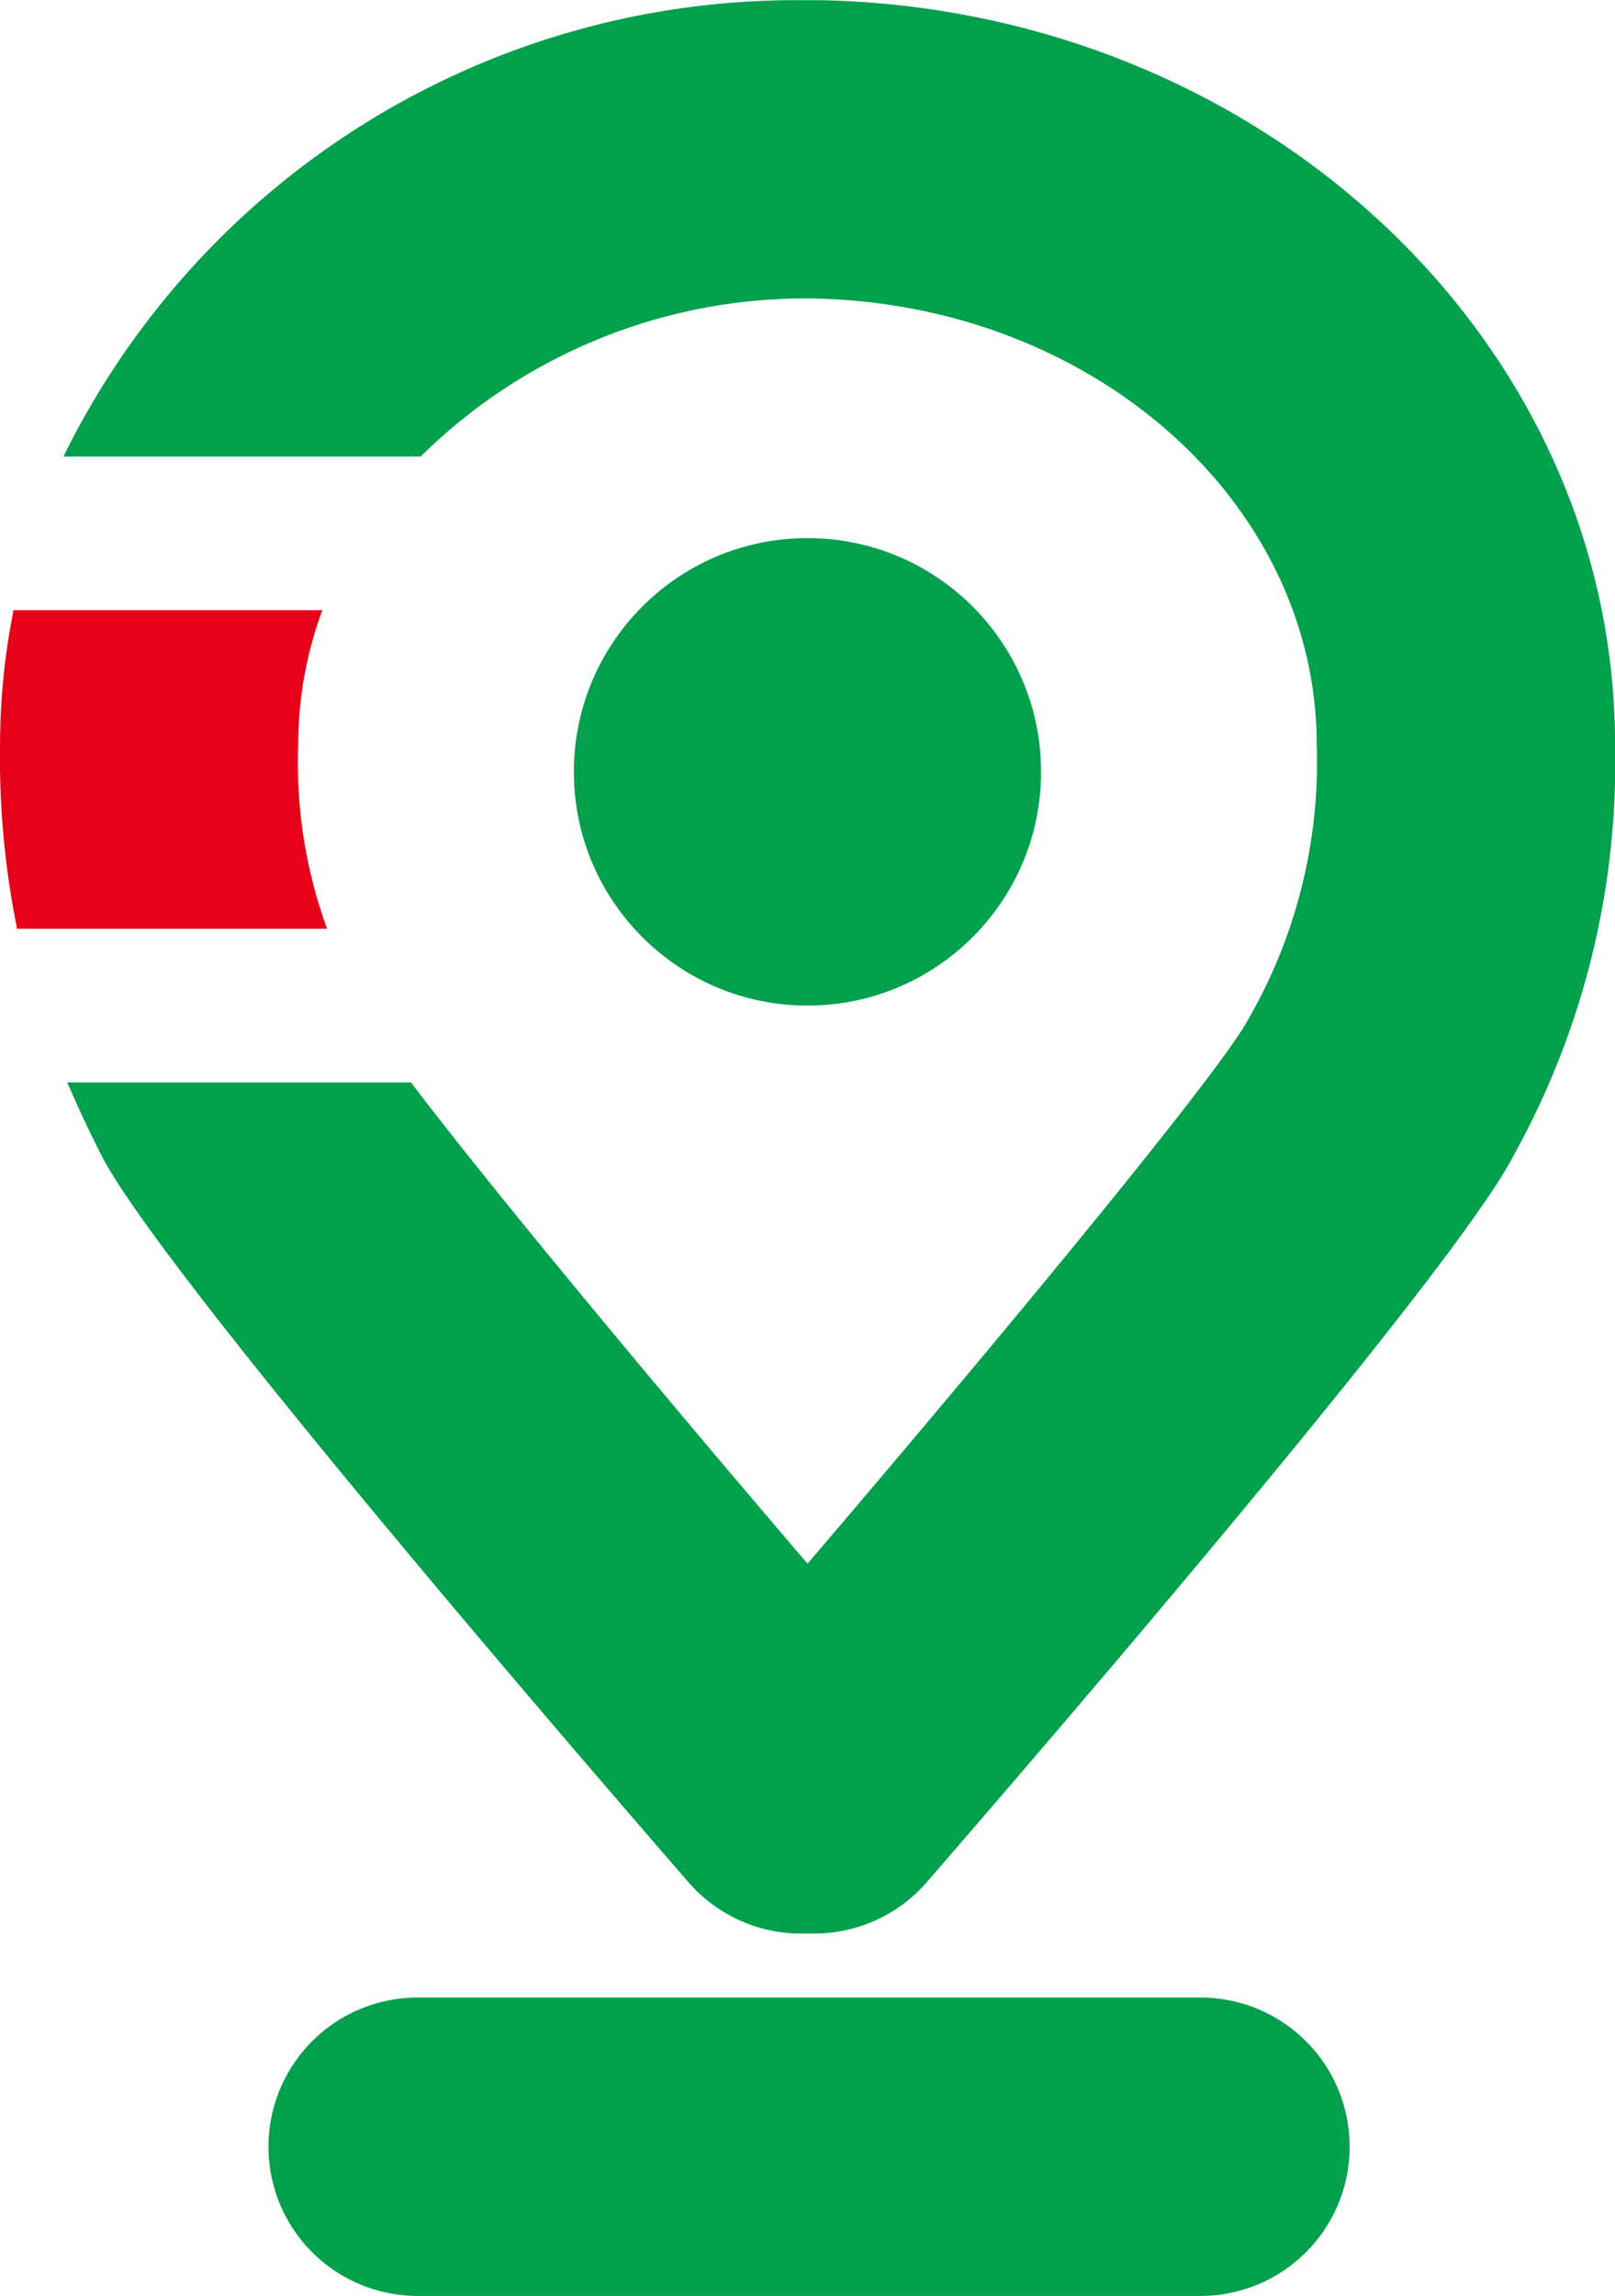 <svg id="ico-fronteira-perimetro" xmlns="http://www.w3.org/2000/svg" width="27.869" height="39.596" viewBox="0 0 27.869 39.596">
  <g id="Design">
    <g id="Grupo_2043" data-name="Grupo 2043" transform="translate(1.094)">
      <path id="Caminho_4278" data-name="Caminho 4278" d="M5789.751,774.639a2.573,2.573,0,1,0,0,5.146h13.511a2.573,2.573,0,0,0,0-5.146Z" transform="translate(-5783.639 -740.19)" fill="#00a04c"/>
      <circle id="Elipse_18" data-name="Elipse 18" cx="4.031" cy="4.031" r="4.031" transform="translate(8.809 9.28)" fill="#00a04c"/>
      <path id="Caminho_4279" data-name="Caminho 4279" d="M5792.454,706.154c4.854.042,8.788,3.478,8.788,7.7a8.87,8.87,0,0,1-1.187,4.742c-.486.9-4.03,5.2-7.6,9.378-2.773-3.242-5.524-6.558-6.842-8.3h-5.933c.173.4.366.817.591,1.259.987,1.939,8,10.083,10.128,12.533a2.571,2.571,0,0,0,1.942.887h.229a2.574,2.574,0,0,0,1.943-.887c2.126-2.45,9.14-10.594,10.126-12.532a13.939,13.939,0,0,0,1.751-7.084c0-6.988-6.127-12.692-13.721-12.84-.041,0-.083,0-.125,0h-.178c-.042,0-.084,0-.125,0a14.086,14.086,0,0,0-12.626,7.87h6.165A9.441,9.441,0,0,1,5792.454,706.154Z" transform="translate(-5779.614 -701.007)" fill="#00a04c"/>
    </g>
    <g id="Grupo_2044" data-name="Grupo 2044" transform="translate(0 10.523)">
      <path id="Caminho_4280" data-name="Caminho 4280" d="M5782.422,725.818a6.72,6.72,0,0,1,.416-2.32h-5.328a11.8,11.8,0,0,0-.233,2.32,14.783,14.783,0,0,0,.294,3.174h5.349A8.349,8.349,0,0,1,5782.422,725.818Z" transform="translate(-5777.276 -723.498)" fill="#e60119"/>
    </g>
  </g>
</svg>
